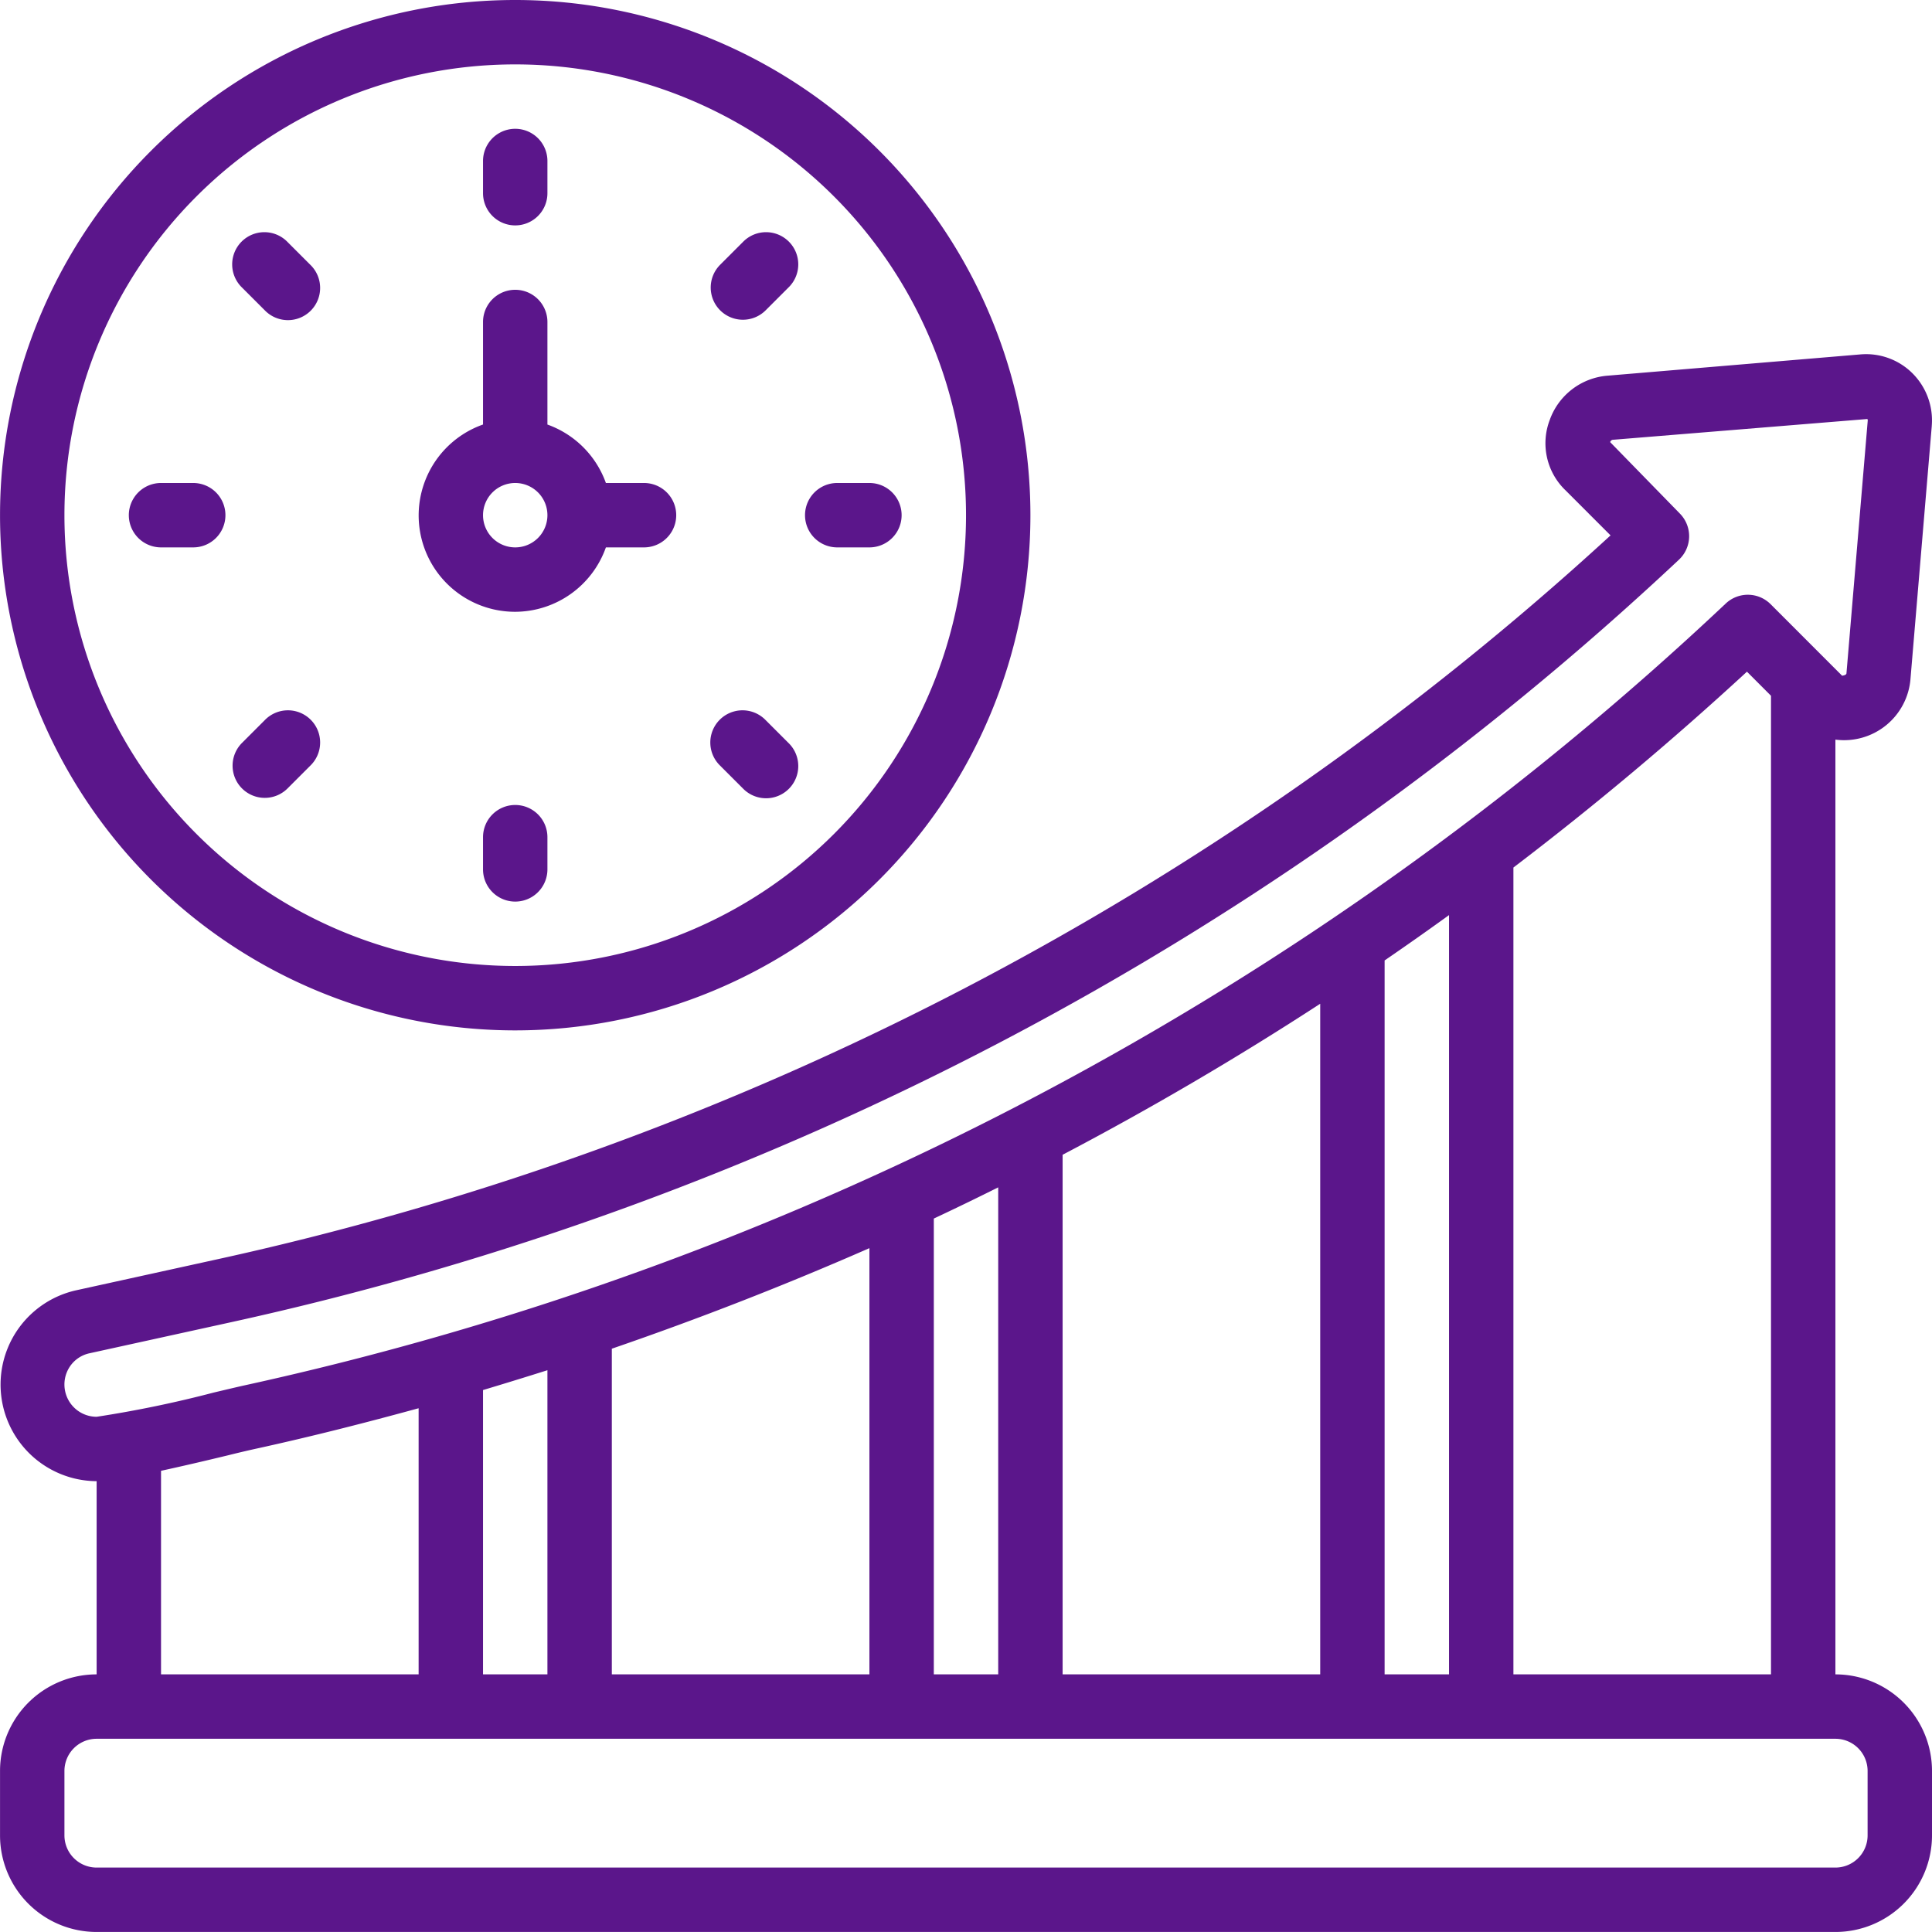 <svg xmlns="http://www.w3.org/2000/svg" width="60.001" height="60" viewBox="0 0 60.001 60">
  <g id="Boost_Productivity_with_AI-based_Chatbots" data-name="Boost Productivity with AI-based Chatbots" transform="translate(0.001)">
    <path id="Path_13237" data-name="Path 13237" d="M57,52V22.97a2.069,2.069,0,0,0,2.333-1.9l.66-7.841V13.22A2.064,2.064,0,0,0,59.4,11.6a2.039,2.039,0,0,0-1.628-.593l-7.832.659a2.082,2.082,0,0,0-1.813,1.38A2.026,2.026,0,0,0,48.6,15.21l1.417,1.417A93.6,93.6,0,0,1,6.724,39.114l-4.365.959A3,3,0,0,0,3,46H3v6a3,3,0,0,0-3,3v2a3,3,0,0,0,3,3H57a3,3,0,0,0,3-3V55A3,3,0,0,0,57,52ZM43,52V29.828q1.008-.691,2-1.408V52ZM29,52V37.844q1.006-.472,2-.969V52ZM15,52V43.17q1-.3,2-.616V52Zm4-10.114q4.07-1.4,8-3.123V52H19Zm14-6.023q4.106-2.157,8-4.69V52H33Zm14-8.92q3.759-2.862,7.253-6.083l.747.748V52H47ZM2.024,43.215a1,1,0,0,1,.134-.758.981.981,0,0,1,.625-.43l4.369-.959a95.6,95.6,0,0,0,44.99-23.687,1,1,0,0,0,.022-1.437l-2.159-2.213a.1.1,0,0,1,.1-.074l7.885-.644a.057.057,0,0,1,.014.05l-.66,7.842c0,.016-.005.064-.136.08l-2.22-2.221a1,1,0,0,0-1.393-.021,97.462,97.462,0,0,1-46,24.281c-.2.044-.546.126-.96.224A35.417,35.417,0,0,1,3,44,1,1,0,0,1,2.024,43.215ZM5,45.678c.624-.136,1.333-.3,2.092-.484.4-.1.722-.173.92-.216,1.677-.368,3.337-.791,4.988-1.243V52H5ZM58,57a1,1,0,0,1-1,1H3a1,1,0,0,1-1-1V55a1,1,0,0,1,1-1H57a1,1,0,0,1,1,1Z" fill="#5b168b"/>
    <path id="Path_13238" data-name="Path 13238" d="M16,19a3,3,0,0,0,2.816-2H20a1,1,0,0,0,0-2H18.816A3,3,0,0,0,17,13.185V10a1,1,0,0,0-2,0v3.184A2.993,2.993,0,0,0,16,19Zm0-4a1,1,0,1,1-1,1A1,1,0,0,1,16,15Z" fill="#5b168b"/>
    <path id="Path_13239" data-name="Path 13239" d="M16,32A16,16,0,1,0,0,16,16,16,0,0,0,16,32ZM16,2A14,14,0,1,1,2,16,14,14,0,0,1,16,2Z" fill="#5b168b"/>
    <path id="Path_13240" data-name="Path 13240" d="M16,7a1,1,0,0,0,1-1V5a1,1,0,0,0-2,0V6A1,1,0,0,0,16,7Z" fill="#5b168b"/>
    <path id="Path_13241" data-name="Path 13241" d="M8.222,9.637A1,1,0,1,0,9.636,8.223l-.707-.707A1,1,0,1,0,7.515,8.93Z" fill="#5b168b"/>
    <path id="Path_13242" data-name="Path 13242" d="M7,16a1,1,0,0,0-1-1H5a1,1,0,0,0,0,2H6A1,1,0,0,0,7,16Z" fill="#5b168b"/>
    <path id="Path_13243" data-name="Path 13243" d="M8.222,24.779a1,1,0,0,0,.707-.293l.707-.707a1,1,0,1,0-1.414-1.414l-.707.707a1,1,0,0,0,.707,1.707Z" fill="#5b168b"/>
    <path id="Path_13244" data-name="Path 13244" d="M16,25a1,1,0,0,0-1,1v1a1,1,0,0,0,2,0V26A1,1,0,0,0,16,25Z" fill="#5b168b"/>
    <path id="Path_13245" data-name="Path 13245" d="M23.071,24.486a1,1,0,1,0,1.414-1.414l-.707-.707a1,1,0,1,0-1.414,1.414Z" fill="#5b168b"/>
    <path id="Path_13246" data-name="Path 13246" d="M26,17h1a1,1,0,0,0,0-2H26a1,1,0,0,0,0,2Z" fill="#5b168b"/>
    <path id="Path_13247" data-name="Path 13247" d="M23.071,9.93a1,1,0,0,0,.707-.293l.707-.707a1,1,0,1,0-1.414-1.414l-.707.707a1,1,0,0,0,.707,1.707Z" fill="#5b168b"/>
  </g>
</svg>
